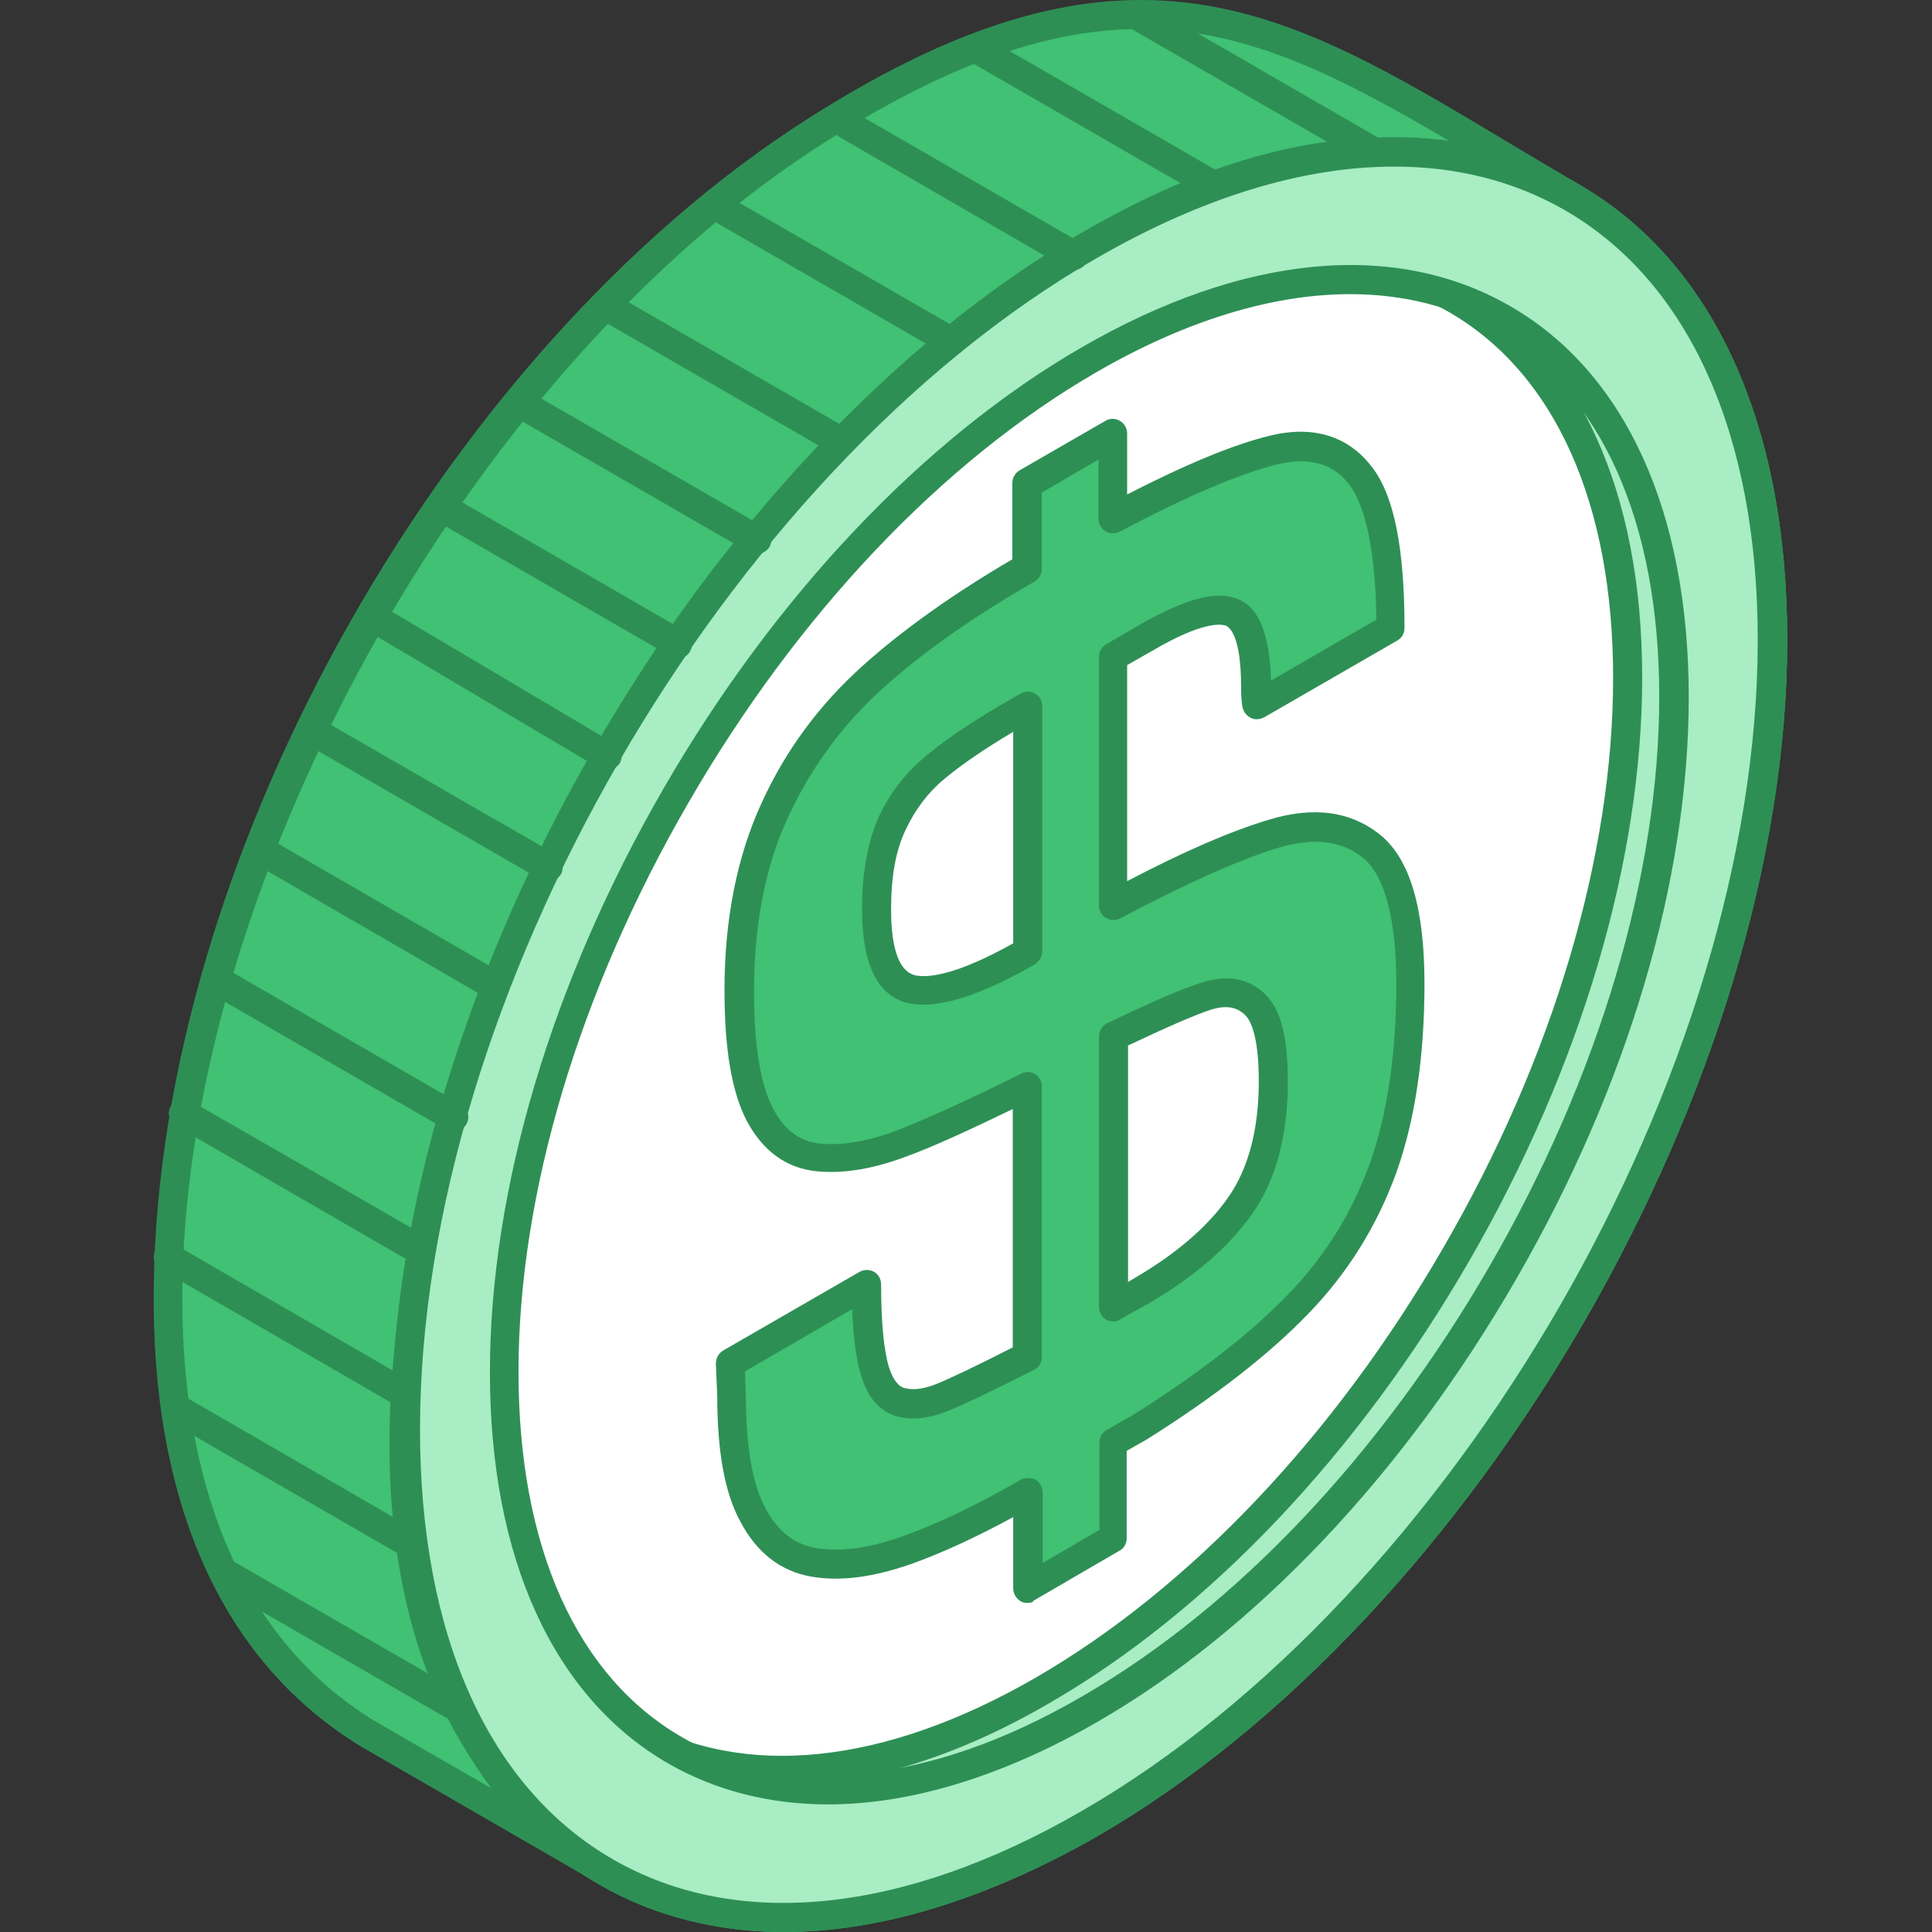 <?xml version="1.0" encoding="UTF-8"?> <svg xmlns="http://www.w3.org/2000/svg" width="88" height="88" viewBox="0 0 88 88" fill="none"><rect x="0" y="0" width="88" height="88" fill="#333333" stroke="none"/><path fill-rule="evenodd" clip-rule="evenodd" d="M71.691 8.995C59.554 1.986 53.062 -4.114 37.266 5.914C11.503 22.269 -2.784 67.136 16.858 79.004L27.651 85.249C10.014 74.063 21.159 42.449 32.262 27.376C40.326 16.459 57.177 1.407 71.691 8.995Z" fill="#40C173"></path><path fill-rule="evenodd" clip-rule="evenodd" d="M51.953 1.322C47.921 1.322 43.413 2.769 37.583 6.47C21.249 16.849 8.099 40.689 8.306 59.587C8.368 65.79 9.96 74.102 17.155 78.444L22.469 81.504C20.38 78.878 18.974 75.652 18.271 71.868C15.666 57.912 23.048 38.704 31.69 26.96C38.513 17.697 52.594 4.423 66.095 6.47C61.133 3.555 56.915 1.322 51.953 1.322ZM27.617 85.908C27.514 85.908 27.39 85.866 27.307 85.825L16.493 79.581C10.373 75.88 7.086 68.974 7.003 59.587C6.775 39.945 19.905 16.126 36.88 5.353C51.374 -3.868 58.548 0.412 68.432 6.325C69.569 7.008 70.747 7.711 71.988 8.434C72.298 8.6 72.401 9.013 72.236 9.323C72.071 9.633 71.657 9.757 71.368 9.592C57.018 2.087 40.353 17.49 32.786 27.766C24.495 38.993 17.052 58.202 19.595 71.641C20.67 77.472 23.523 81.855 27.989 84.688C28.279 84.894 28.403 85.287 28.196 85.597C28.072 85.804 27.844 85.908 27.617 85.908Z" fill="#2E8F55"></path><path fill-rule="evenodd" clip-rule="evenodd" d="M49.654 77.86C42.314 82.099 35.656 82.513 30.839 79.721C26.021 76.93 23.044 70.975 23.044 62.477C23.044 53.979 26.021 44.572 30.839 36.239C35.656 27.886 42.314 20.608 49.654 16.37C56.994 12.131 63.672 11.717 68.469 14.509C73.307 17.3 76.264 23.255 76.264 31.753C76.264 40.251 73.307 49.658 68.469 57.991C63.652 66.344 56.994 73.622 49.654 77.86ZM49.654 11.18C32.472 21.104 18.516 45.254 18.516 65.103C18.516 84.952 32.472 92.995 49.654 83.071C66.856 73.146 80.792 49.017 80.792 29.147C80.771 9.298 66.856 1.255 49.654 11.18Z" fill="#A8EDC3"></path><path fill-rule="evenodd" clip-rule="evenodd" d="M61.496 13.398C57.96 13.398 54.011 14.598 49.938 16.955C42.929 21.007 36.313 27.975 31.35 36.576C26.367 45.178 23.617 54.378 23.617 62.483C23.617 70.464 26.264 76.378 31.102 79.148C35.92 81.94 42.371 81.278 49.256 77.288C56.286 73.235 62.881 66.267 67.864 57.645C72.827 49.044 75.576 39.843 75.576 31.738C75.576 23.778 72.93 17.844 68.112 15.073C66.148 13.957 63.915 13.398 61.496 13.398ZM37.718 82.188C35.072 82.188 32.611 81.567 30.441 80.327C25.209 77.308 22.315 70.981 22.315 62.504C22.315 54.172 25.127 44.743 30.213 35.935C35.299 27.127 42.081 19.973 49.276 15.818C56.617 11.579 63.522 10.917 68.774 13.936C74.026 16.955 76.92 23.302 76.92 31.759C76.92 40.091 74.129 49.52 69.022 58.328C63.936 67.136 57.175 74.29 49.959 78.445C45.638 80.927 41.461 82.188 37.718 82.188ZM63.502 7.588C66.355 7.588 68.981 8.25 71.276 9.573C76.941 12.84 80.063 19.808 80.063 29.154C80.063 48.775 66.252 72.698 49.256 82.498C41.171 87.171 33.583 87.956 27.918 84.69C22.253 81.423 19.131 74.476 19.131 65.109C19.131 45.488 32.942 21.565 49.938 11.765C54.735 8.994 59.346 7.588 63.502 7.588ZM35.713 87.998C32.632 87.998 29.779 87.274 27.277 85.827C21.178 82.312 17.828 74.951 17.828 65.109C17.828 45.074 31.95 20.635 49.276 10.607C57.816 5.686 65.859 4.921 71.958 8.436C78.037 11.951 81.407 19.312 81.407 29.154C81.407 49.189 67.306 73.628 49.959 83.656C44.914 86.53 40.076 87.998 35.713 87.998Z" fill="#2E8F55"></path><path fill-rule="evenodd" clip-rule="evenodd" d="M49.654 11.18C32.472 21.104 18.516 45.254 18.516 65.103C18.516 84.952 32.472 92.995 49.654 83.071C66.856 73.146 80.792 49.017 80.792 29.147C80.771 9.298 66.856 1.255 49.654 11.18Z" fill="#A8EDC3"></path><path fill-rule="evenodd" clip-rule="evenodd" d="M63.502 7.591C59.366 7.591 54.735 8.997 49.938 11.767C32.942 21.568 19.131 45.49 19.131 65.112C19.131 74.478 22.253 81.425 27.918 84.692C33.583 87.959 41.171 87.194 49.256 82.5C66.252 72.7 80.063 48.778 80.063 29.156C80.063 19.81 76.941 12.842 71.276 9.576C68.981 8.252 66.355 7.591 63.502 7.591ZM35.713 88C32.632 88 29.779 87.276 27.277 85.829C21.178 82.314 17.828 74.953 17.828 65.112C17.828 45.077 31.95 20.637 49.276 10.609C57.816 5.688 65.859 4.903 71.958 8.418C78.037 11.933 81.407 19.293 81.407 29.135C81.407 49.17 67.306 73.609 49.959 83.637C44.914 86.532 40.076 88 35.713 88Z" fill="#2E8F55"></path><path fill-rule="evenodd" clip-rule="evenodd" d="M47.553 76.996C54.893 72.758 61.55 65.459 66.368 57.127C71.186 48.773 74.163 39.366 74.163 30.889C74.163 22.391 71.186 16.436 66.368 13.645C61.55 10.854 54.893 11.267 47.553 15.506C40.192 19.744 33.555 27.022 28.717 35.375C23.899 43.728 20.922 53.136 20.922 61.613C20.922 70.111 23.899 76.066 28.717 78.857C33.534 81.648 40.192 81.235 47.553 76.996Z" fill="white"></path><path fill-rule="evenodd" clip-rule="evenodd" d="M59.395 12.525C55.88 12.525 51.931 13.725 47.837 16.082C40.828 20.134 34.232 27.102 29.249 35.703C24.287 44.304 21.537 53.526 21.537 61.61C21.537 69.591 24.183 75.505 29.001 78.275C33.819 81.067 40.27 80.405 47.175 76.414C54.184 72.362 60.801 65.394 65.763 56.793C70.746 48.191 73.475 38.97 73.475 30.886C73.475 22.925 70.829 17.012 66.011 14.221C64.047 13.084 61.835 12.525 59.395 12.525ZM35.617 81.315C32.971 81.315 30.531 80.694 28.36 79.433C23.129 76.414 20.234 70.088 20.234 61.61C20.234 53.278 23.026 43.85 28.133 35.041C33.198 26.233 39.98 19.08 47.196 14.924C54.536 10.685 61.442 10.023 66.694 13.063C71.925 16.081 74.799 22.408 74.799 30.865C74.799 39.197 72.007 48.626 66.921 57.434C61.835 66.242 55.053 73.375 47.837 77.552C43.557 80.053 39.401 81.315 35.617 81.315Z" fill="#2E8F55"></path><path fill-rule="evenodd" clip-rule="evenodd" d="M49.654 77.86C42.314 82.099 35.656 82.513 30.839 79.721C26.021 76.93 23.044 70.975 23.044 62.477C23.044 53.979 26.021 44.572 30.839 36.239C35.656 27.886 42.314 20.608 49.654 16.37C56.994 12.131 63.672 11.717 68.469 14.509C73.307 17.3 76.264 23.255 76.264 31.753C76.264 40.251 73.307 49.658 68.469 57.991C63.652 66.344 56.994 73.622 49.654 77.86ZM49.654 11.18C32.472 21.104 18.516 45.254 18.516 65.103C18.516 84.952 32.472 92.995 49.654 83.071C66.856 73.146 80.792 49.017 80.792 29.147C80.771 9.298 66.856 1.255 49.654 11.18Z" fill="#A8EDC3"></path><path fill-rule="evenodd" clip-rule="evenodd" d="M61.496 13.398C57.96 13.398 54.011 14.598 49.938 16.955C42.929 21.007 36.313 27.975 31.35 36.576C26.367 45.178 23.617 54.378 23.617 62.483C23.617 70.464 26.264 76.378 31.102 79.148C35.92 81.94 42.371 81.278 49.256 77.288C56.286 73.235 62.881 66.267 67.864 57.645C72.827 49.044 75.576 39.843 75.576 31.738C75.576 23.778 72.93 17.844 68.112 15.073C66.148 13.957 63.915 13.398 61.496 13.398ZM37.718 82.188C35.072 82.188 32.611 81.567 30.441 80.327C25.209 77.308 22.315 70.981 22.315 62.504C22.315 54.172 25.127 44.743 30.213 35.935C35.299 27.127 42.081 19.973 49.276 15.818C56.617 11.579 63.522 10.917 68.774 13.936C74.026 16.955 76.92 23.302 76.92 31.759C76.92 40.091 74.129 49.52 69.022 58.328C63.936 67.136 57.175 74.29 49.959 78.445C45.638 80.927 41.461 82.188 37.718 82.188ZM63.502 7.588C66.355 7.588 68.981 8.25 71.276 9.573C76.941 12.84 80.063 19.808 80.063 29.154C80.063 48.775 66.252 72.698 49.256 82.498C41.171 87.171 33.583 87.956 27.918 84.69C22.253 81.423 19.131 74.476 19.131 65.109C19.131 45.488 32.942 21.565 49.938 11.765C54.735 8.994 59.346 7.588 63.502 7.588ZM35.713 87.998C32.632 87.998 29.779 87.274 27.277 85.827C21.178 82.312 17.828 74.951 17.828 65.109C17.828 45.074 31.95 20.635 49.276 10.607C57.816 5.686 65.859 4.921 71.958 8.436C78.037 11.951 81.407 19.312 81.407 29.154C81.407 49.189 67.306 73.628 49.959 83.656C44.914 86.53 40.076 87.998 35.713 87.998Z" fill="#2E8F55"></path><path fill-rule="evenodd" clip-rule="evenodd" d="M62.608 7.607C62.505 7.607 62.381 7.586 62.298 7.524L51.505 1.301C51.195 1.114 51.071 0.701 51.257 0.391C51.443 0.081 51.857 -0.023 52.167 0.143L62.939 6.366C63.249 6.552 63.374 6.945 63.188 7.276C63.043 7.503 62.836 7.607 62.608 7.607Z" fill="#2E8F55"></path><path fill-rule="evenodd" clip-rule="evenodd" d="M55.301 9.118C55.197 9.118 55.073 9.098 54.97 9.036L44.115 2.771C43.805 2.585 43.681 2.192 43.867 1.861C44.053 1.551 44.446 1.427 44.756 1.613L55.611 7.878C55.921 8.064 56.045 8.457 55.859 8.787C55.755 9.015 55.528 9.118 55.301 9.118Z" fill="#2E8F55"></path><path fill-rule="evenodd" clip-rule="evenodd" d="M48.899 12.301C48.795 12.301 48.671 12.28 48.568 12.218L38.271 6.263C37.961 6.077 37.837 5.664 38.023 5.353C38.209 5.043 38.602 4.94 38.912 5.105L49.229 11.06C49.54 11.246 49.664 11.639 49.477 11.97C49.333 12.197 49.126 12.301 48.899 12.301Z" fill="#2E8F55"></path><path fill-rule="evenodd" clip-rule="evenodd" d="M43.324 16.206C43.22 16.206 43.096 16.185 42.993 16.123L32.427 10.024C32.117 9.838 31.993 9.445 32.179 9.135C32.345 8.824 32.758 8.721 33.068 8.886L43.654 14.986C43.965 15.172 44.089 15.565 43.903 15.896C43.758 16.082 43.551 16.206 43.324 16.206Z" fill="#2E8F55"></path><path fill-rule="evenodd" clip-rule="evenodd" d="M38.314 20.776C38.169 20.776 38.066 20.756 37.983 20.693L27.273 14.511C26.963 14.325 26.839 13.932 27.025 13.601C27.211 13.291 27.604 13.167 27.914 13.353L38.624 19.536C38.955 19.722 39.058 20.135 38.872 20.445C38.748 20.652 38.541 20.776 38.314 20.776Z" fill="#2E8F55"></path><path fill-rule="evenodd" clip-rule="evenodd" d="M34.471 25.246C34.367 25.246 34.243 25.226 34.14 25.164L23.492 19.023C23.182 18.837 23.058 18.444 23.244 18.113C23.43 17.803 23.843 17.679 24.153 17.865L34.802 24.006C35.112 24.192 35.215 24.585 35.05 24.916C34.905 25.122 34.678 25.246 34.471 25.246Z" fill="#2E8F55"></path><path fill-rule="evenodd" clip-rule="evenodd" d="M30.882 29.978C30.779 29.978 30.655 29.936 30.551 29.895L19.882 23.734C19.572 23.547 19.448 23.134 19.634 22.824C19.8 22.493 20.213 22.41 20.523 22.576L31.192 28.737C31.502 28.923 31.626 29.316 31.44 29.647C31.337 29.874 31.11 29.978 30.882 29.978Z" fill="#2E8F55"></path><path fill-rule="evenodd" clip-rule="evenodd" d="M27.642 35.084C27.539 35.084 27.415 35.042 27.312 35.001L16.601 28.653C16.291 28.467 16.188 28.054 16.374 27.744C16.56 27.433 16.974 27.33 17.263 27.516L27.973 33.864C28.283 34.05 28.407 34.463 28.221 34.773C28.097 34.959 27.87 35.084 27.642 35.084Z" fill="#2E8F55"></path><path fill-rule="evenodd" clip-rule="evenodd" d="M24.97 40.154C24.866 40.154 24.742 40.133 24.639 40.071L13.867 33.848C13.557 33.662 13.433 33.248 13.619 32.938C13.805 32.628 14.218 32.525 14.508 32.69L25.301 38.913C25.611 39.099 25.714 39.513 25.549 39.823C25.425 40.03 25.197 40.154 24.97 40.154Z" fill="#2E8F55"></path><path fill-rule="evenodd" clip-rule="evenodd" d="M22.543 45.566C22.44 45.566 22.316 45.525 22.212 45.484L11.46 39.26C11.15 39.074 11.026 38.66 11.212 38.35C11.378 38.04 11.791 37.916 12.101 38.102L22.874 44.326C23.184 44.512 23.308 44.905 23.122 45.236C22.998 45.463 22.77 45.566 22.543 45.566Z" fill="#2E8F55"></path><path fill-rule="evenodd" clip-rule="evenodd" d="M20.664 51.54C20.56 51.54 20.436 51.52 20.333 51.458L9.561 45.234C9.251 45.048 9.147 44.634 9.313 44.324C9.499 44.014 9.912 43.911 10.222 44.076L20.995 50.3C21.305 50.486 21.429 50.879 21.243 51.209C21.119 51.416 20.891 51.54 20.664 51.54Z" fill="#2E8F55"></path><path fill-rule="evenodd" clip-rule="evenodd" d="M19.147 57.618C19.043 57.618 18.919 57.576 18.816 57.535L8.023 51.291C7.713 51.105 7.589 50.712 7.775 50.381C7.961 50.071 8.354 49.947 8.664 50.133L19.478 56.356C19.788 56.543 19.912 56.956 19.705 57.266C19.602 57.494 19.374 57.618 19.147 57.618Z" fill="#2E8F55"></path><path fill-rule="evenodd" clip-rule="evenodd" d="M18.501 64.176C18.397 64.176 18.273 64.135 18.17 64.093L7.336 57.828C7.025 57.642 6.901 57.25 7.087 56.94C7.274 56.609 7.666 56.526 7.976 56.691L18.811 62.956C19.121 63.142 19.245 63.535 19.059 63.866C18.935 64.052 18.728 64.176 18.501 64.176Z" fill="#2E8F55"></path><path fill-rule="evenodd" clip-rule="evenodd" d="M18.794 71.046C18.691 71.046 18.566 71.026 18.484 70.964L7.67 64.719C7.36 64.533 7.257 64.141 7.422 63.81C7.608 63.5 8.022 63.396 8.332 63.562L19.125 69.806C19.435 69.992 19.559 70.385 19.373 70.716C19.269 70.922 19.042 71.046 18.794 71.046Z" fill="#2E8F55"></path><path fill-rule="evenodd" clip-rule="evenodd" d="M20.635 78.316C20.532 78.316 20.408 78.275 20.305 78.233L9.904 72.237C9.594 72.051 9.491 71.638 9.656 71.327C9.842 71.017 10.256 70.893 10.566 71.079L20.966 77.075C21.276 77.261 21.4 77.675 21.214 77.985C21.09 78.213 20.863 78.316 20.635 78.316Z" fill="#2E8F55"></path><path fill-rule="evenodd" clip-rule="evenodd" d="M46.838 32.171L45.887 32.729C44.501 33.536 43.426 34.28 42.599 34.962C41.793 35.624 41.152 36.492 40.676 37.485C40.201 38.498 39.953 39.801 39.953 41.393C39.953 43.667 40.532 44.866 41.669 45.073C42.806 45.259 44.522 44.68 46.838 43.336V32.171ZM50.766 47.203V59.526L51.965 58.843C54.012 57.665 55.542 56.342 56.556 54.894C57.548 53.468 58.044 51.586 58.044 49.25C58.044 47.43 57.755 46.272 57.197 45.735C56.638 45.197 55.915 45.073 55.026 45.362C54.136 45.631 52.71 46.252 50.766 47.203ZM50.766 29.917V41.248C53.744 39.635 56.183 38.56 58.044 38.002C59.905 37.423 61.414 37.63 62.572 38.601C63.73 39.553 64.288 41.641 64.288 44.825C64.288 48.071 63.875 50.883 63.048 53.199C62.2 55.535 60.898 57.603 59.14 59.443C57.362 61.283 54.984 63.144 51.965 65.046L50.766 65.728V70.112L46.838 72.386V68.003C44.791 69.181 42.951 70.07 41.338 70.649C39.705 71.208 38.319 71.394 37.099 71.187C35.921 70.98 34.99 70.257 34.329 69.037C33.667 67.796 33.336 65.977 33.336 63.599L33.295 62.131L39.498 58.533C39.498 60.353 39.622 61.655 39.891 62.482C40.139 63.309 40.552 63.785 41.111 63.909C41.669 64.033 42.31 63.95 43.033 63.64C43.736 63.351 44.998 62.73 46.817 61.821V49.498C44.439 50.697 42.537 51.565 41.111 52.103C39.684 52.641 38.423 52.847 37.285 52.744C36.148 52.62 35.28 51.979 34.639 50.8C34.019 49.601 33.729 47.72 33.729 45.156C33.729 41.972 34.267 39.222 35.362 36.885C36.458 34.549 37.926 32.543 39.808 30.869C41.689 29.173 44.047 27.54 46.838 25.906V22.04L50.766 19.786V23.632C53.909 21.978 56.328 20.944 58.044 20.51C59.781 20.096 61.104 20.468 62.014 21.647C62.924 22.826 63.399 25.141 63.399 28.594L57.321 32.109C57.279 31.902 57.258 31.634 57.258 31.303C57.258 29.297 56.886 28.16 56.121 27.87C55.377 27.602 54.095 27.994 52.296 29.028L50.766 29.917Z" fill="#40C173"></path><path fill-rule="evenodd" clip-rule="evenodd" d="M46.15 33.333C44.827 34.119 43.773 34.843 43.008 35.484C42.284 36.083 41.684 36.869 41.25 37.8C40.795 38.73 40.588 39.95 40.588 41.418C40.588 42.7 40.775 44.271 41.746 44.437C42.387 44.54 43.669 44.354 46.15 42.968V33.333ZM42.056 45.76C41.87 45.76 41.684 45.739 41.519 45.718C40.01 45.47 39.265 44.002 39.265 41.397C39.265 39.722 39.534 38.316 40.03 37.2C40.547 36.104 41.271 35.174 42.16 34.45C42.987 33.747 44.083 33.003 45.509 32.155L46.481 31.597C46.688 31.473 46.936 31.473 47.143 31.597C47.349 31.7 47.474 31.927 47.474 32.176V43.341C47.474 43.589 47.329 43.796 47.143 43.92C44.992 45.16 43.297 45.76 42.056 45.76ZM51.381 47.621V58.393L51.588 58.269C53.552 57.132 55.02 55.87 55.951 54.526C56.861 53.224 57.336 51.446 57.336 49.254C57.336 47.124 56.943 46.442 56.695 46.215C56.447 45.987 56.033 45.718 55.165 45.987C54.4 46.235 53.18 46.773 51.381 47.621ZM50.72 60.192C50.616 60.192 50.472 60.171 50.389 60.109C50.182 59.985 50.058 59.778 50.058 59.53V47.207C50.058 46.959 50.203 46.711 50.43 46.608C52.498 45.615 53.883 45.015 54.772 44.747C56.199 44.292 57.088 44.767 57.605 45.264C58.328 45.946 58.659 47.207 58.659 49.254C58.659 51.715 58.122 53.741 57.047 55.271C55.992 56.78 54.379 58.186 52.25 59.406L51.03 60.088C50.947 60.15 50.844 60.192 50.72 60.192ZM46.791 67.325C46.688 67.325 46.564 67.346 46.481 67.408C44.475 68.566 42.656 69.434 41.064 69.992C39.555 70.53 38.252 70.695 37.156 70.509C36.184 70.344 35.419 69.744 34.861 68.69C34.261 67.573 33.972 65.836 33.972 63.541L33.931 62.466L38.81 59.633C38.872 60.936 38.996 61.928 39.224 62.652C39.534 63.707 40.113 64.327 40.919 64.534C41.602 64.699 42.387 64.596 43.235 64.244C43.938 63.955 45.199 63.355 47.081 62.404C47.308 62.301 47.453 62.073 47.453 61.804V49.481C47.453 49.254 47.349 49.047 47.143 48.923C46.936 48.799 46.709 48.799 46.522 48.903C44.145 50.081 42.242 50.95 40.857 51.487C39.555 51.983 38.376 52.19 37.322 52.087C36.432 51.983 35.709 51.466 35.213 50.495C34.634 49.399 34.344 47.6 34.344 45.16C34.344 42.1 34.861 39.412 35.916 37.179C36.949 34.946 38.397 32.982 40.196 31.369C42.015 29.715 44.351 28.082 47.122 26.49C47.329 26.366 47.453 26.159 47.453 25.911V22.437L50.037 20.928V23.636C50.037 23.864 50.161 24.071 50.347 24.195C50.554 24.319 50.802 24.319 51.009 24.215C54.09 22.582 56.488 21.569 58.163 21.155C59.61 20.804 60.706 21.093 61.451 22.065C61.988 22.768 62.65 24.422 62.691 28.226L57.894 30.997C57.832 28.847 57.336 27.627 56.302 27.255C55.331 26.903 53.945 27.296 51.919 28.454L50.389 29.343C50.182 29.467 50.058 29.694 50.058 29.922V41.252C50.058 41.48 50.182 41.707 50.389 41.811C50.575 41.935 50.823 41.935 51.03 41.831C53.986 40.26 56.385 39.185 58.184 38.627C59.838 38.13 61.12 38.275 62.112 39.102C63.084 39.908 63.601 41.893 63.601 44.829C63.601 47.993 63.187 50.743 62.402 52.976C61.595 55.209 60.355 57.235 58.659 58.972C56.943 60.75 54.565 62.59 51.609 64.451L50.41 65.133C50.203 65.257 50.079 65.464 50.079 65.692V69.682L47.494 71.191V67.966C47.494 67.739 47.349 67.511 47.163 67.387C47.039 67.346 46.936 67.325 46.791 67.325ZM46.791 73.011C46.688 73.011 46.564 72.99 46.481 72.928C46.274 72.804 46.15 72.577 46.15 72.349V69.103C44.475 70.013 42.904 70.737 41.519 71.233C39.741 71.853 38.273 72.039 36.949 71.812C35.543 71.564 34.468 70.716 33.724 69.31C33 67.987 32.669 66.084 32.669 63.562L32.607 62.115C32.607 61.867 32.731 61.639 32.938 61.515L39.141 57.938C39.348 57.814 39.617 57.814 39.823 57.938C40.03 58.062 40.133 58.269 40.133 58.517C40.133 60.233 40.258 61.494 40.485 62.259C40.671 62.838 40.919 63.169 41.229 63.231C41.643 63.334 42.139 63.252 42.739 63.004C43.38 62.735 44.475 62.218 46.13 61.37V50.515C44.165 51.466 42.553 52.211 41.312 52.666C39.782 53.245 38.417 53.472 37.177 53.348C35.812 53.203 34.758 52.438 34.013 51.053C33.331 49.73 33 47.807 33 45.098C33 41.852 33.579 38.978 34.696 36.559C35.791 34.16 37.342 32.072 39.306 30.315C41.126 28.681 43.421 27.048 46.109 25.477V22.003C46.109 21.776 46.233 21.548 46.44 21.424L50.347 19.17C50.554 19.046 50.802 19.046 51.009 19.17C51.216 19.294 51.34 19.501 51.34 19.749V22.52C54.09 21.114 56.199 20.245 57.812 19.853C60.293 19.232 61.719 20.266 62.464 21.238C63.498 22.541 63.973 24.96 63.973 28.599C63.973 28.826 63.87 29.053 63.642 29.177L57.584 32.672C57.377 32.775 57.15 32.796 56.964 32.693C56.757 32.589 56.633 32.403 56.592 32.196C56.55 31.969 56.53 31.659 56.53 31.287C56.53 28.929 55.992 28.557 55.827 28.495C55.579 28.413 54.731 28.33 52.539 29.612L51.34 30.294V40.136C53.945 38.771 56.054 37.861 57.77 37.345C59.838 36.704 61.575 36.952 62.919 38.068C64.221 39.164 64.883 41.377 64.883 44.809C64.883 48.138 64.449 51.032 63.601 53.41C62.733 55.808 61.389 58 59.548 59.882C57.77 61.722 55.289 63.645 52.229 65.567L51.319 66.084V70.075C51.319 70.302 51.195 70.53 50.989 70.633L47.081 72.907C47.039 72.99 46.936 73.011 46.791 73.011Z" fill="#2E8F55"></path></svg> 